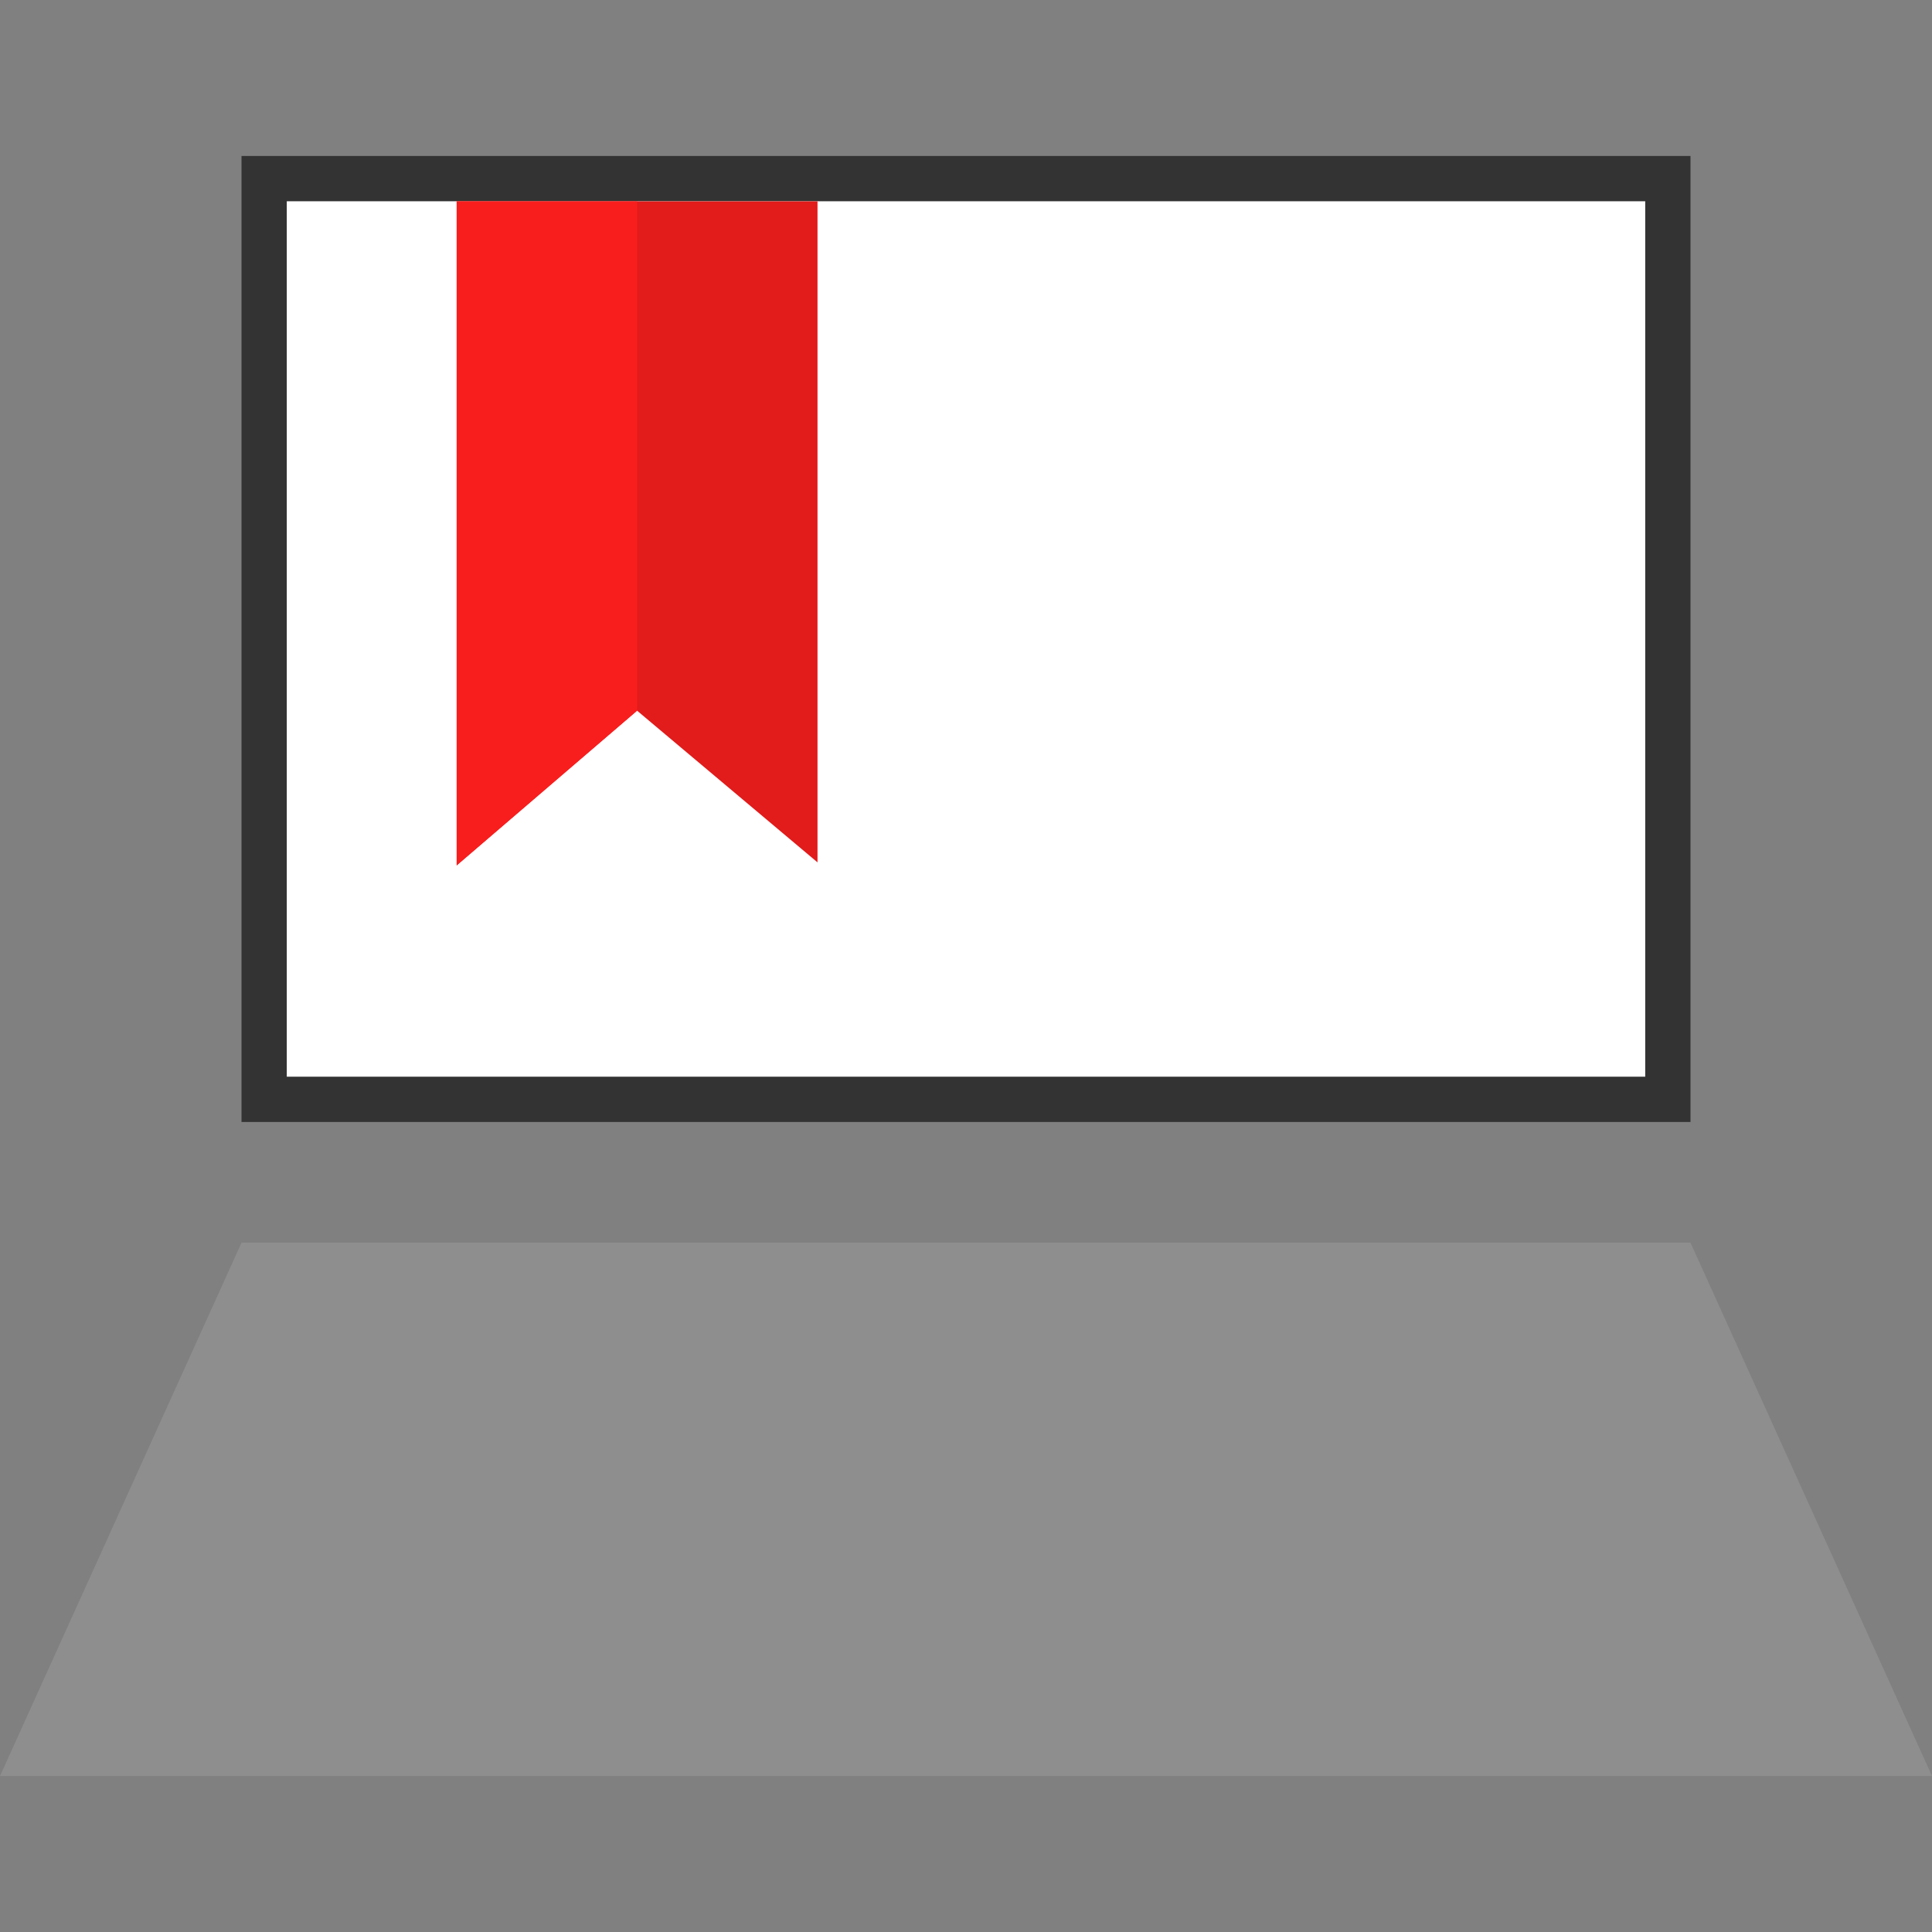 <?xml version="1.0" encoding="iso-8859-1"?>
<!-- Uploaded to: SVG Repo, www.svgrepo.com, Generator: SVG Repo Mixer Tools -->
<svg version="1.1" id="Layer_1" xmlns="http://www.w3.org/2000/svg" xmlns:xlink="http://www.w3.org/1999/xlink" 
	 viewBox="0 0 512 512" xml:space="preserve">
<rect x="0" y="0" width="512" height="512" fill="#808080" stroke="none"/>
<polygon style="fill:#8E8E8E;" points="0,470.664 512,470.664 448,329.336 64,329.336 "/>
<rect x="70" y="47.336" style="fill:#FFFFFF;" width="371.998" height="243.999"/>
<path style="fill:#333333;" d="M436,53.336v232H76v-232H436 M448,41.336H64v256.001h384L448,41.336L448,41.336z"/>
<polygon style="fill:#E21B1B;" points="216.648,53.352 216.648,228.536 168.832,188.336 121.024,229.337 121.024,53.352 "/>
<polygon style="fill:#F91E1E;" points="121.024,53.352 121.024,229.337 168.832,188.336 168.832,53.352 "/>
</svg>